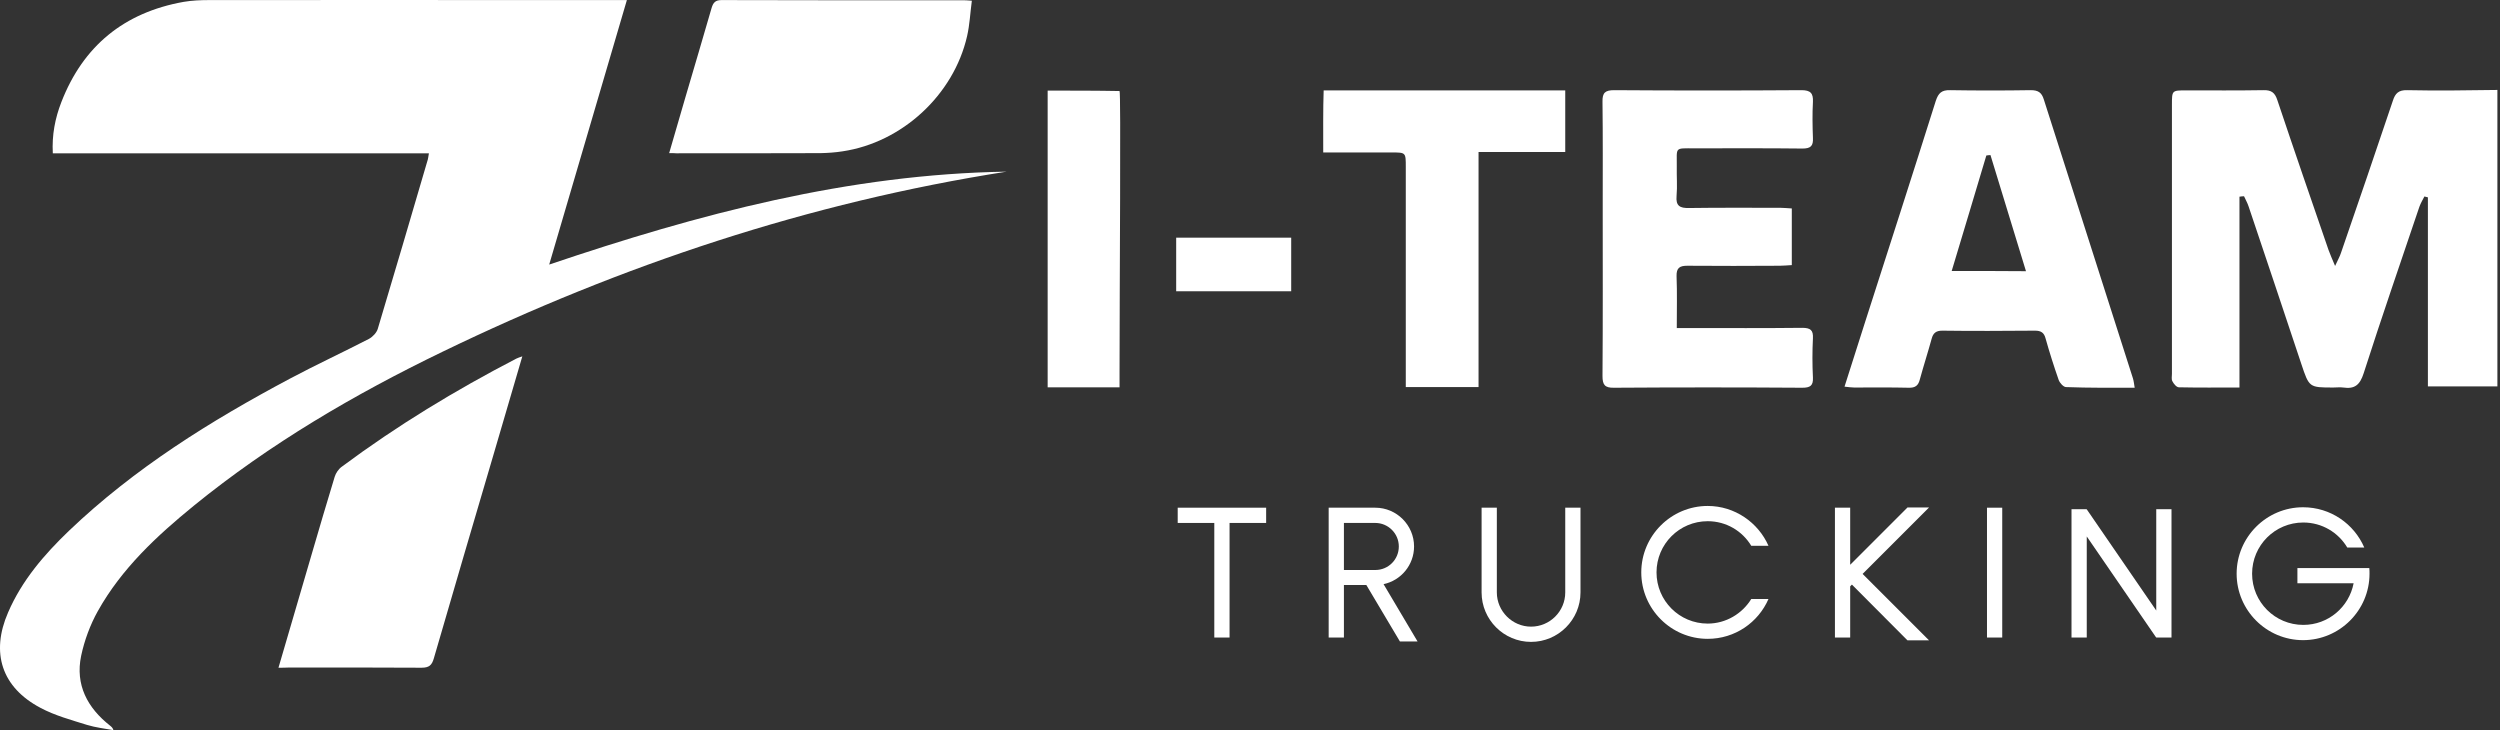<svg width="945" height="276" viewBox="0 0 945 276" fill="none" xmlns="http://www.w3.org/2000/svg">
<rect x="0" y="0" width="945" height="276" fill="#333333" stroke="none"/>
<path d="M162.129 57.948C114.678 57.948 67.475 57.948 19.962 57.948C19.59 51.01 20.829 44.691 23.183 38.62C31.422 17.373 46.908 4.735 69.395 0.709C72.616 0.151 75.962 0.028 79.245 0.028C121.988 -0.034 164.731 0.028 207.474 0.028C217.014 0.028 226.616 0.028 236.961 0.028C227.049 33.727 217.448 66.496 207.598 100.009C264.156 80.868 320.899 65.815 380.491 64.886C305.908 76.532 235.103 100.133 167.271 132.965C133.944 149.071 102.103 167.717 73.298 191.133C59.236 202.593 45.979 214.921 36.997 230.965C34.086 236.168 31.917 242.053 30.678 247.876C28.386 258.841 33.032 267.575 41.643 274.327C42.077 274.699 42.572 275.009 42.882 276C39.537 275.381 36.13 275.009 32.909 274.018C26.962 272.159 20.767 270.487 15.316 267.575C0.634 259.832 -3.578 246.761 3.05 231.522C8.254 219.443 16.678 209.655 26.032 200.673C50.811 177.009 79.554 159.107 109.599 143.124C119.386 137.921 129.545 133.213 139.395 128.133C140.82 127.39 142.368 125.779 142.802 124.293C149.121 103.231 155.315 82.107 161.51 60.983C161.82 60.178 161.882 59.249 162.129 57.948Z" fill="white"/>
<path d="M105.262 252.398C109.598 237.593 113.749 223.407 117.899 209.222C120.749 199.558 123.536 189.894 126.51 180.231C126.944 178.806 127.997 177.257 129.236 176.39C150.05 160.903 172.103 147.523 195.147 135.567C195.766 135.257 196.386 135.071 197.439 134.7C193.722 147.337 190.191 159.54 186.598 171.682C179.041 197.39 171.421 223.16 163.988 248.867C163.244 251.469 162.191 252.398 159.342 252.398C142.554 252.275 125.705 252.336 108.917 252.336C107.74 252.398 106.749 252.398 105.262 252.398Z" fill="white"/>
<path d="M252.943 57.886C255.049 50.576 257.032 43.824 259.014 37.01C262.359 25.674 265.704 14.337 268.987 3.001C269.607 0.957 270.412 0.028 272.766 0.028C303.182 0.151 333.66 0.09 364.075 0.09C364.881 0.09 365.686 0.151 367.359 0.275C366.739 4.859 366.553 9.32 365.562 13.656C360.483 35.895 340.969 53.859 318.483 57.204C315.757 57.638 312.969 57.824 310.182 57.886C292.031 57.948 273.881 57.948 255.669 57.948C254.987 57.886 254.306 57.886 252.943 57.886Z" fill="white"/>
<path d="M909.922 34.082C906.711 34 905.393 35.235 904.488 38.117C898.065 57.303 891.477 76.407 884.89 95.593C884.478 96.911 883.737 98.146 882.666 100.534C881.514 97.734 880.773 96.17 880.196 94.523C873.691 75.666 867.186 56.809 860.845 37.87C859.939 35.071 858.622 34 855.575 34.082C845.859 34.247 836.06 34.165 826.343 34.165C820.991 34.165 820.991 34.165 820.991 39.599C820.991 73.525 820.991 107.369 820.991 141.294C820.991 142.282 820.744 143.353 821.155 144.094C821.649 145.082 822.72 146.4 823.626 146.4C831.037 146.564 838.365 146.482 846.517 146.482C846.517 133.966 846.517 122.026 846.517 110.086C846.517 98.146 846.517 86.288 846.517 74.349C847.094 74.266 847.67 74.184 848.247 74.184C848.823 75.501 849.564 76.737 849.976 78.054C856.646 97.899 863.316 117.744 869.903 137.589C872.868 146.482 872.868 146.482 882.008 146.482C883.243 146.482 884.478 146.317 885.713 146.482C890.077 147.141 892.054 145.494 893.454 141.13C900.206 120.05 907.452 99.134 914.534 78.136C915.028 76.819 915.769 75.501 916.428 74.266C916.839 74.349 917.333 74.513 917.745 74.596C917.745 98.475 917.745 122.355 917.745 146.07C926.968 146.07 935.531 146.07 944.013 146.07C944.013 108.604 944.013 71.467 944.013 34C932.402 34.165 921.204 34.329 909.922 34.082Z" fill="white"/>
<path d="M680.923 34.083C657.373 34.247 633.74 34.247 610.19 34.083C606.814 34.083 605.661 34.988 605.743 38.447C605.908 51.622 605.826 64.797 605.826 77.972C605.826 99.381 605.908 120.791 605.743 142.118C605.743 145.412 606.567 146.647 610.108 146.565C633.823 146.4 657.538 146.4 681.253 146.565C684.217 146.565 685.452 145.823 685.288 142.694C685.041 137.754 685.041 132.813 685.288 127.872C685.452 124.826 684.382 123.92 681.253 123.92C667.09 124.085 653.009 124.002 638.846 124.002C637.281 124.002 635.717 124.002 633.823 124.002C633.823 117.003 633.987 110.663 633.74 104.404C633.658 101.275 634.893 100.452 637.775 100.452C649.468 100.534 661.079 100.534 672.771 100.452C674.254 100.452 675.653 100.287 677.3 100.205C677.3 92.959 677.3 86.206 677.3 78.795C675.653 78.713 674.336 78.548 673.018 78.548C661.49 78.548 649.962 78.466 638.434 78.631C634.976 78.713 633.411 77.807 633.74 74.102C634.07 70.396 633.74 66.691 633.823 62.985C633.905 55.492 632.752 56.068 640.575 56.068C654.162 56.068 667.748 55.986 681.335 56.151C684.464 56.151 685.452 55.163 685.288 52.116C685.123 47.587 685.041 43.058 685.288 38.529C685.452 35.235 684.382 34.083 680.923 34.083Z" fill="white"/>
<path d="M591.745 34.165H500.343C500.096 41.081 500.178 50.222 500.178 57.633C509.236 57.633 517.635 57.633 526.117 57.633C531.387 57.633 531.387 57.633 531.387 63.067C531.387 89.17 531.387 115.191 531.387 141.294C531.387 142.859 531.387 144.506 531.387 146.317C540.774 146.317 549.585 146.317 558.89 146.317C558.89 116.838 558.89 87.523 558.89 57.468C567.783 57.468 583.181 57.468 591.663 57.468V34.165H591.745Z" fill="white"/>
<path d="M396.013 34.247C396.013 71.961 396.013 109.18 396.013 146.4C405.153 146.4 413.882 146.4 423.186 146.4C423.186 144.259 423.186 142.612 423.186 141.047C423.186 107.286 423.763 34.412 423.186 34.412C414.787 34.247 404.494 34.247 396.013 34.247Z" fill="white"/>
<path d="M444.596 110.086C459.253 110.086 473.581 110.086 488.074 110.086C488.074 103.251 488.074 96.664 488.074 89.829C473.334 89.829 459.006 89.829 444.596 89.829C444.596 96.746 444.596 103.416 444.596 110.086Z" fill="white"/>
<path d="M806.91 146.564C806.663 145.164 806.581 144.094 806.251 143.023C795.053 107.863 783.771 72.784 772.573 37.623C771.749 34.906 770.349 34.082 767.632 34.082C757.504 34.247 747.293 34.247 737.165 34.082C733.953 34 732.718 35.153 731.73 38.117C722.919 66.114 713.861 94.111 704.886 122.108C702.333 130.013 699.863 137.918 697.228 146.153C698.792 146.317 699.863 146.482 700.851 146.482C707.685 146.482 714.602 146.4 721.437 146.564C723.99 146.647 725.142 145.741 725.719 143.353C727.119 138.247 728.766 133.142 730.165 128.037C730.742 125.896 731.812 124.99 734.2 124.99C745.893 125.155 757.504 125.072 769.197 124.99C771.502 124.99 772.655 125.731 773.231 127.954C774.714 133.225 776.36 138.412 778.172 143.6C778.584 144.753 779.984 146.317 780.972 146.317C789.7 146.647 798.182 146.564 806.91 146.564ZM737.741 102.428C742.188 87.606 746.552 73.196 750.834 58.785C751.328 58.703 751.904 58.621 752.398 58.621C756.845 73.113 761.291 87.606 765.82 102.51C756.186 102.428 747.375 102.428 737.741 102.428Z" fill="white"/>
<path d="M445.172 197.674H459.006V240.987H464.77V197.674H478.604V191.91H445.172V197.674Z" fill="white"/>
<path d="M591.662 223.942C591.662 231.106 585.816 236.87 578.734 236.87C571.653 236.87 565.806 231.023 565.806 223.942V191.91H560.042V223.942C560.042 234.235 568.441 242.634 578.734 242.634C589.027 242.634 597.426 234.235 597.426 223.942V191.91H591.662V223.942Z" fill="white"/>
<path d="M534.516 206.567C534.516 198.497 527.928 191.91 519.858 191.91H502.237V194.792V240.987H508.001V221.142H516.482L529.163 242.469H535.833L522.988 220.813C529.575 219.413 534.516 213.566 534.516 206.567ZM508.001 197.674H519.858C524.717 197.674 528.752 201.627 528.752 206.567C528.752 211.508 524.799 215.46 519.858 215.46H508.001V197.674Z" fill="white"/>
<path d="M756.845 191.91H751.081V240.987H756.845V191.91Z" fill="white"/>
<path d="M815.062 230.776L788.877 192.651H788.794V192.486H783.03V240.987H788.794V202.779L814.98 240.905H815.062V240.987H820.826V192.486H815.062V230.776Z" fill="white"/>
<path d="M721.025 191.828L699.369 213.484V191.91H693.604V240.987H699.369V221.636L700.027 220.977L721.025 242.058H729.177L704.062 216.943L729.177 191.828H721.025Z" fill="white"/>
<path d="M645.516 197.015C652.515 197.015 658.608 200.721 661.984 206.32H668.49C664.619 197.509 655.726 191.251 645.516 191.251C631.682 191.251 620.401 202.532 620.401 216.366C620.401 230.2 631.682 241.481 645.516 241.481C655.809 241.481 664.619 235.305 668.49 226.412H661.984C658.608 231.929 652.432 235.717 645.516 235.717C634.811 235.717 626.165 227.071 626.165 216.366C626.165 205.661 634.811 197.015 645.516 197.015Z" fill="white"/>
<path d="M892.877 214.719H868.421V220.483H889.666C887.937 229.459 880.114 236.211 870.644 236.211C859.94 236.211 851.293 227.565 851.293 216.86C851.293 206.156 859.94 197.509 870.644 197.509C877.726 197.509 883.902 201.297 887.278 206.979H893.701C889.831 198.004 880.937 191.745 870.562 191.745C856.728 191.745 845.447 203.027 845.447 216.86C845.447 230.694 856.728 241.975 870.562 241.975C884.396 241.975 895.677 230.694 895.677 216.86C895.677 216.119 895.677 215.46 895.595 214.719H892.877Z" fill="white"/>
</svg>
